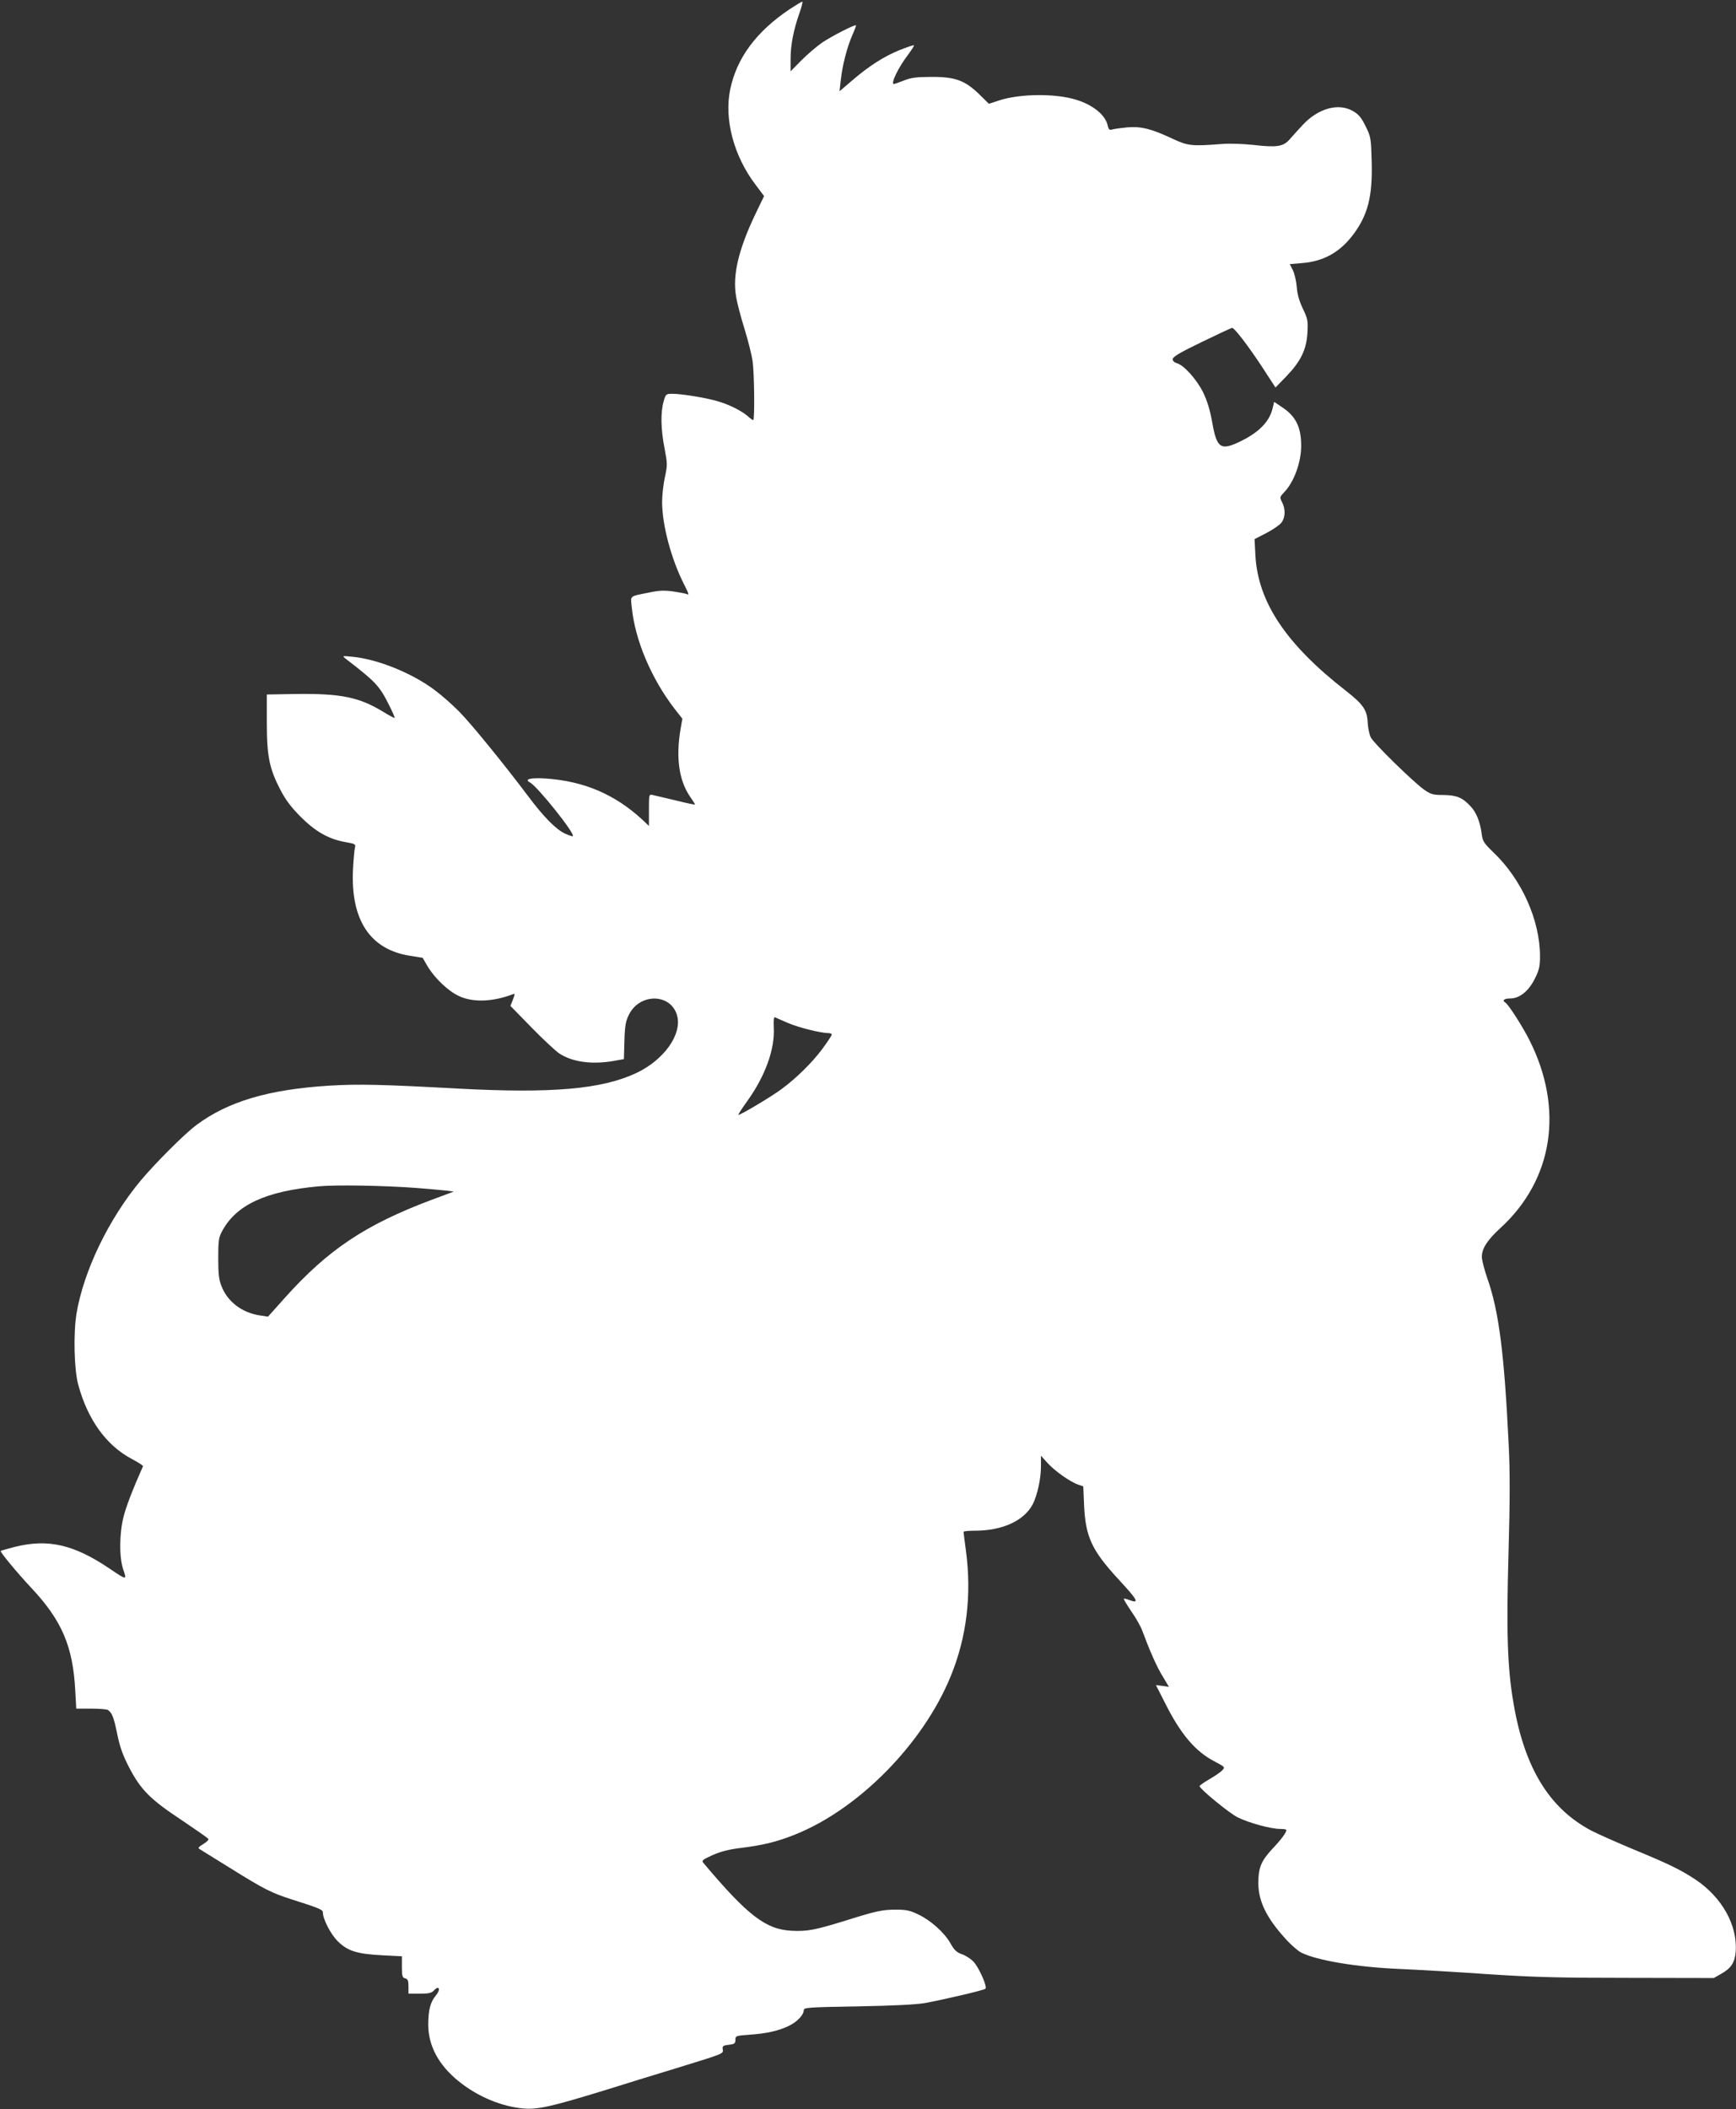 <?xml version="1.0" standalone="no"?>
<!DOCTYPE svg PUBLIC "-//W3C//DTD SVG 20010904//EN"
 "http://www.w3.org/TR/2001/REC-SVG-20010904/DTD/svg10.dtd">
<svg version="1.0" xmlns="http://www.w3.org/2000/svg"
 width="1054pt" height="1280pt" viewBox="0 0 1054 1280"
 preserveAspectRatio="xMidYMid meet">
<rect x="0" y="0" width="1054" height="1280" fill="#333333" stroke="none"/>
<g transform="translate(0,1280) scale(0.1,-0.1)"
fill="#ffffff" stroke="none">
<path d="M4794 12744 c-201 -135 -320 -294 -360 -484 -39 -182 21 -408 154
-582 l51 -68 -54 -112 c-102 -215 -138 -368 -116 -497 6 -39 29 -126 50 -193
21 -68 44 -157 50 -198 11 -70 14 -360 4 -360 -3 0 -19 11 -35 26 -40 33 -110
68 -178 88 -68 21 -221 46 -276 46 -41 0 -42 -1 -55 -47 -19 -66 -17 -170 6
-285 17 -92 18 -100 2 -173 -9 -41 -17 -110 -17 -151 0 -140 55 -347 134 -502
28 -55 31 -66 17 -58 -5 3 -41 10 -80 16 -57 8 -88 7 -149 -6 -124 -25 -114
-16 -106 -92 20 -198 118 -429 259 -613 l48 -61 -12 -68 c-28 -171 -8 -307 58
-404 17 -25 31 -46 31 -49 0 -2 -53 9 -117 25 -65 15 -128 30 -140 33 -23 5
-23 4 -23 -91 l0 -97 -42 40 c-167 153 -353 232 -583 248 -95 6 -135 -4 -97
-24 45 -24 275 -311 260 -326 -2 -2 -23 5 -46 15 -55 25 -129 99 -227 230
-143 190 -341 434 -416 510 -41 42 -108 101 -150 132 -136 102 -344 187 -499
202 -60 6 -63 6 -45 -9 187 -144 208 -166 267 -284 21 -41 36 -76 34 -78 -2
-2 -34 15 -71 38 -147 89 -258 111 -537 107 l-168 -3 0 -171 c0 -202 15 -278
82 -407 31 -60 63 -103 122 -163 92 -92 172 -137 274 -155 58 -10 63 -13 57
-33 -3 -11 -9 -73 -12 -136 -14 -305 105 -484 348 -521 l75 -12 29 -50 c44
-74 125 -151 191 -182 85 -40 205 -36 328 11 13 5 13 1 0 -33 l-15 -38 128
-131 c70 -72 147 -143 169 -158 80 -52 198 -68 330 -45 l62 11 3 112 c3 95 8
119 29 161 68 130 255 125 291 -9 31 -114 -80 -269 -247 -348 -210 -99 -514
-125 -1079 -95 -460 25 -609 29 -786 18 -369 -23 -615 -96 -808 -240 -73 -55
-246 -228 -336 -335 -196 -235 -348 -551 -391 -811 -19 -121 -14 -338 11 -429
57 -212 171 -369 324 -450 40 -21 71 -41 69 -45 -63 -142 -103 -246 -118 -307
-26 -102 -27 -248 -1 -322 22 -63 21 -63 -84 8 -216 146 -373 182 -574 132
-46 -12 -85 -23 -87 -25 -5 -5 97 -129 184 -222 188 -200 255 -357 269 -627
l6 -108 91 0 c50 0 96 -4 101 -8 26 -18 36 -46 56 -143 16 -79 33 -128 71
-202 71 -138 129 -197 320 -323 86 -58 160 -109 163 -115 4 -5 -11 -19 -31
-31 -28 -17 -34 -24 -23 -30 8 -5 90 -56 184 -114 210 -131 254 -153 380 -193
152 -48 185 -61 185 -76 0 -42 47 -133 90 -176 60 -60 116 -78 273 -86 l117
-6 0 -64 c0 -56 3 -66 20 -70 16 -4 20 -14 20 -49 l0 -44 68 0 c56 0 72 4 87
20 31 34 42 6 12 -30 -34 -40 -47 -89 -47 -180 1 -127 63 -243 184 -341 116
-94 263 -155 397 -166 87 -7 176 14 504 115 105 33 296 92 425 131 292 90 282
86 278 114 -3 19 2 23 37 27 34 4 40 8 40 30 0 24 3 25 85 31 104 7 180 24
242 55 50 25 88 66 88 94 0 16 25 18 328 23 219 4 353 11 407 20 123 23 359
78 368 87 13 12 -40 131 -74 166 -17 17 -48 37 -70 44 -31 11 -45 24 -68 65
-37 66 -120 140 -196 176 -49 24 -73 29 -133 29 -85 0 -119 -7 -307 -66 -188
-58 -234 -67 -329 -62 -157 8 -267 93 -534 410 -14 16 -9 20 54 49 50 22 99
35 176 44 135 17 219 38 328 82 385 155 774 550 941 957 98 237 129 495 94
761 -8 61 -15 113 -15 118 0 4 31 7 70 7 167 0 299 61 351 162 27 54 49 153
49 228 l0 65 38 -42 c43 -49 140 -117 187 -133 l32 -11 5 -117 c9 -188 46
-270 205 -443 124 -134 134 -154 67 -129 -15 6 -29 9 -31 7 -2 -3 19 -37 46
-77 28 -40 58 -93 67 -119 44 -119 87 -217 123 -275 l38 -64 -39 6 -40 5 53
-104 c96 -193 186 -299 304 -360 64 -34 64 -34 45 -54 -11 -12 -47 -36 -80
-55 -33 -19 -59 -38 -57 -41 9 -23 184 -166 232 -189 69 -34 201 -70 257 -70
21 0 38 -3 38 -6 0 -16 -29 -56 -84 -114 -69 -74 -86 -115 -86 -209 0 -109 49
-211 166 -339 31 -35 73 -71 93 -82 95 -48 337 -89 601 -100 113 -5 356 -19
540 -32 273 -18 430 -22 850 -22 l515 -1 44 25 c61 34 83 68 89 133 13 161
-83 333 -246 441 -90 59 -159 93 -375 182 -100 42 -213 92 -252 112 -257 134
-408 380 -475 770 -38 216 -45 439 -31 919 9 321 9 495 1 653 -27 560 -60 816
-131 1015 -17 50 -32 107 -32 127 0 51 33 102 114 176 319 293 385 721 176
1137 -40 81 -128 218 -147 230 -22 13 -8 25 28 25 58 0 113 44 151 121 26 52
31 74 31 135 0 219 -111 467 -283 631 -58 56 -65 67 -71 112 -10 75 -33 132
-69 169 -49 52 -83 66 -164 67 -64 0 -76 4 -119 34 -67 49 -303 279 -321 315
-9 17 -17 57 -19 88 -3 78 -27 113 -132 195 -365 284 -535 540 -550 824 l-5
97 72 37 c40 21 81 49 91 63 24 30 26 82 4 124 -15 30 -15 31 14 62 59 61 102
181 102 280 0 113 -32 179 -115 234 l-49 33 -11 -45 c-21 -80 -88 -146 -207
-201 -108 -50 -131 -32 -158 121 -14 78 -30 130 -56 184 -40 79 -117 165 -160
176 -14 4 -24 13 -24 24 0 14 43 40 176 104 97 47 180 86 185 86 14 0 99 -111
183 -239 l80 -123 67 69 c88 92 121 162 127 263 4 73 2 84 -28 147 -22 46 -34
89 -37 133 -3 36 -14 81 -24 101 l-18 36 72 6 c132 10 231 65 312 172 90 120
119 232 113 446 -4 141 -5 149 -37 213 -25 51 -41 71 -75 91 -90 53 -216 17
-311 -88 -26 -28 -60 -66 -76 -84 -38 -43 -78 -49 -216 -33 -65 7 -148 10
-195 6 -182 -14 -205 -12 -299 32 -128 60 -190 76 -274 69 -38 -4 -80 -9 -92
-13 -17 -5 -22 -1 -28 25 -14 64 -91 126 -196 157 -127 38 -340 35 -464 -6
l-61 -20 -60 59 c-86 83 -145 105 -289 104 -89 0 -121 -4 -165 -21 -30 -12
-59 -22 -63 -22 -21 0 26 99 85 176 22 30 39 56 37 59 -3 2 -42 -11 -87 -29
-96 -39 -188 -98 -291 -187 l-74 -63 8 69 c9 87 38 199 70 272 14 31 24 58 22
59 -6 7 -148 -66 -206 -105 -33 -23 -89 -71 -125 -107 l-66 -67 0 74 c0 85 17
174 53 277 14 39 22 72 18 72 -4 0 -38 -21 -77 -46z m-9 -6153 c66 -28 199
-61 245 -61 11 0 20 -4 20 -9 0 -5 -26 -45 -58 -88 -63 -84 -157 -177 -250
-245 -62 -46 -254 -160 -259 -154 -2 2 22 39 53 82 110 153 169 316 162 447
-2 44 0 66 7 63 5 -3 42 -18 80 -35z m-2255 -1001 c74 -6 155 -13 180 -16 l45
-6 -140 -52 c-398 -150 -624 -301 -885 -592 l-103 -115 -46 7 c-111 16 -200
83 -237 180 -15 38 -19 75 -19 169 0 105 3 125 23 162 85 160 265 244 587 273
103 10 397 5 595 -10z"/>
</g>
</svg>
